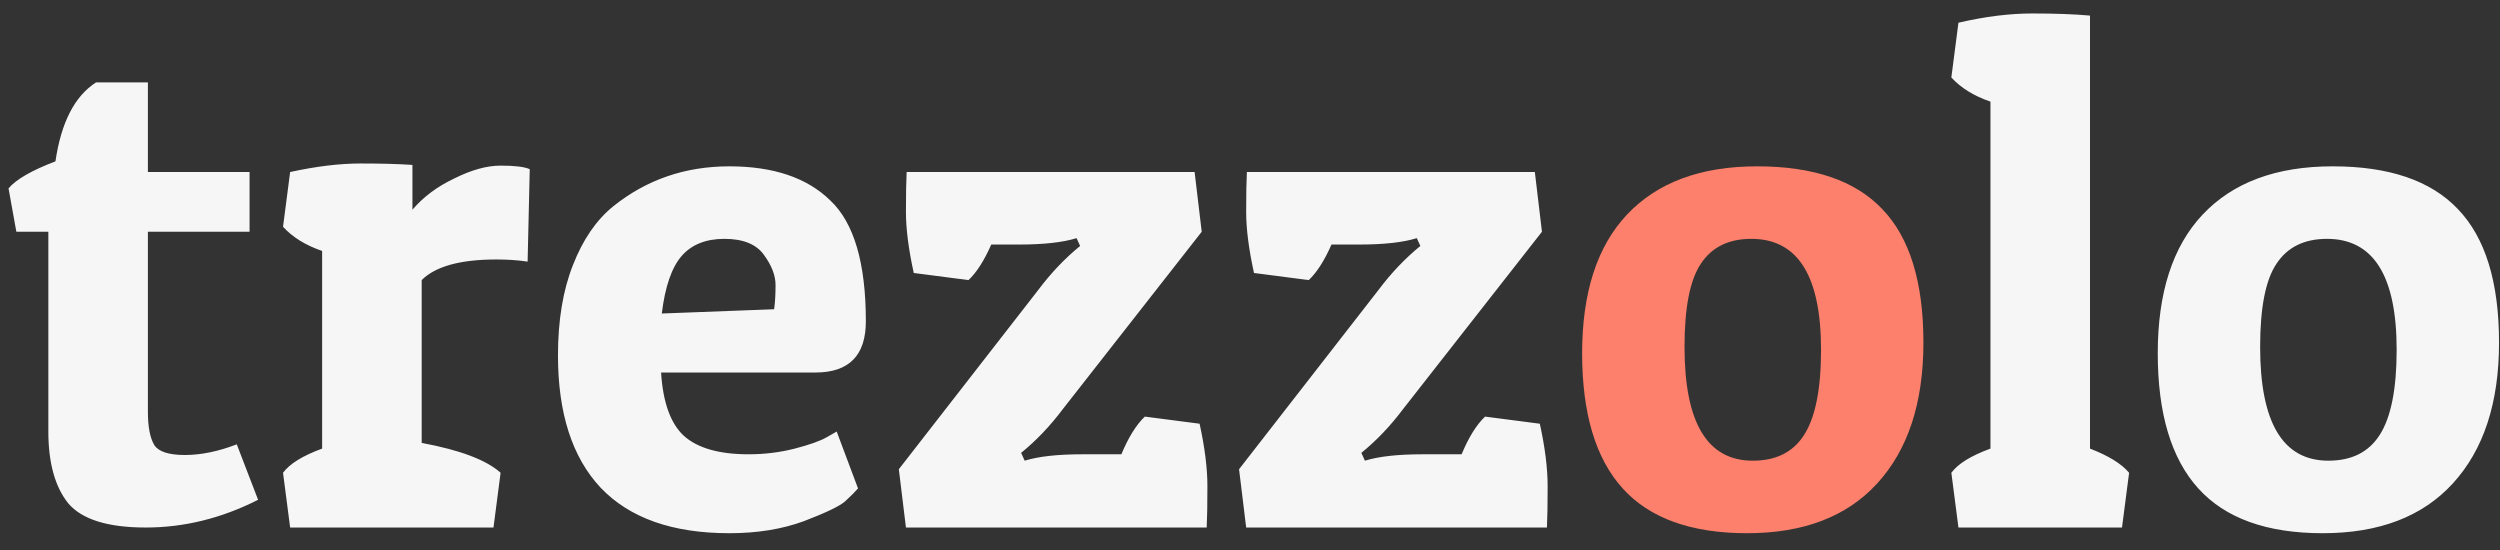 <svg width="109" height="24" viewBox="0 0 109 24" fill="none" xmlns="http://www.w3.org/2000/svg">
<rect x="0" y="0" width="109" height="24" fill="#333333" stroke="none"/>
<path d="M6.448 3.594V7.5H10.881V10.104H6.448V17.947C6.448 18.608 6.541 19.094 6.727 19.404C6.913 19.693 7.357 19.838 8.06 19.838C8.763 19.838 9.517 19.683 10.323 19.373L11.253 21.791C9.662 22.597 8.029 23 6.355 23C4.702 23 3.575 22.649 2.976 21.946C2.397 21.223 2.108 20.179 2.108 18.815V10.104H0.713L0.372 8.213C0.703 7.82 1.385 7.428 2.418 7.035C2.666 5.34 3.255 4.193 4.185 3.594H6.448ZM21.64 11.313C20.07 11.313 18.985 11.613 18.385 12.212V19.311C20.059 19.621 21.206 20.055 21.826 20.613L21.516 23H12.65L12.34 20.613C12.63 20.22 13.198 19.869 14.045 19.559V10.941C13.322 10.693 12.754 10.342 12.34 9.887L12.65 7.5C13.787 7.252 14.81 7.128 15.719 7.128C16.628 7.128 17.383 7.149 17.982 7.19V9.143C18.457 8.585 19.067 8.13 19.811 7.779C20.555 7.407 21.227 7.221 21.826 7.221C22.446 7.221 22.87 7.273 23.097 7.376L23.004 11.406C22.591 11.344 22.136 11.313 21.64 11.313ZM31.799 23.248C29.319 23.248 27.448 22.587 26.188 21.264C24.948 19.941 24.328 18.019 24.328 15.498C24.328 13.969 24.545 12.656 24.979 11.561C25.413 10.445 26.002 9.587 26.746 8.988C28.192 7.831 29.877 7.252 31.799 7.252C33.721 7.252 35.188 7.748 36.201 8.74C37.234 9.711 37.751 11.468 37.751 14.01C37.751 15.498 37.017 16.242 35.55 16.242H28.823C28.905 17.544 29.236 18.464 29.815 19.001C30.414 19.538 31.354 19.807 32.636 19.807C33.338 19.807 34.01 19.724 34.651 19.559C35.291 19.394 35.756 19.228 36.046 19.063L36.48 18.815L37.41 21.295C37.286 21.44 37.1 21.626 36.852 21.853C36.624 22.06 36.025 22.349 35.054 22.721C34.103 23.072 33.018 23.248 31.799 23.248ZM33.752 13.483C33.793 13.194 33.814 12.842 33.814 12.429C33.814 12.016 33.648 11.582 33.318 11.127C32.987 10.652 32.408 10.414 31.582 10.414C30.776 10.414 30.156 10.662 29.722 11.158C29.288 11.654 28.998 12.491 28.854 13.669L33.752 13.483ZM39.84 11.902C39.613 10.869 39.499 9.98 39.499 9.236C39.499 8.471 39.509 7.893 39.53 7.5H52.085L52.395 10.104L46.35 17.823C45.792 18.567 45.182 19.208 44.521 19.745L44.676 20.086C45.275 19.9 46.112 19.807 47.187 19.807H48.892C49.202 19.063 49.543 18.515 49.915 18.164L52.302 18.474C52.529 19.507 52.643 20.417 52.643 21.202C52.643 21.987 52.633 22.587 52.612 23H39.499L39.189 20.458L45.265 12.646C45.823 11.902 46.433 11.261 47.094 10.724L46.939 10.383C46.34 10.569 45.503 10.662 44.428 10.662H43.219C42.909 11.365 42.578 11.881 42.227 12.212L39.84 11.902ZM54.674 11.902C54.447 10.869 54.333 9.98 54.333 9.236C54.333 8.471 54.343 7.893 54.364 7.5H66.919L67.229 10.104L61.184 17.823C60.626 18.567 60.016 19.208 59.355 19.745L59.51 20.086C60.109 19.9 60.946 19.807 62.021 19.807H63.726C64.036 19.063 64.377 18.515 64.749 18.164L67.136 18.474C67.363 19.507 67.477 20.417 67.477 21.202C67.477 21.987 67.467 22.587 67.446 23H54.333L54.023 20.458L60.099 12.646C60.657 11.902 61.267 11.261 61.928 10.724L61.773 10.383C61.174 10.569 60.337 10.662 59.262 10.662H58.053C57.743 11.365 57.412 11.881 57.061 12.212L54.674 11.902ZM85.388 0.99C86.546 0.721 87.621 0.587 88.612 0.587C89.605 0.587 90.442 0.618 91.124 0.68V19.559C91.93 19.869 92.498 20.22 92.829 20.613L92.519 23H85.388L85.079 20.613C85.368 20.22 85.936 19.869 86.784 19.559V4.431C86.06 4.183 85.492 3.832 85.079 3.377L85.388 0.99ZM101.27 23.248C98.831 23.248 97.023 22.597 95.845 21.295C94.667 19.993 94.078 18.03 94.078 15.405C94.078 12.76 94.729 10.745 96.031 9.36C97.353 7.955 99.244 7.252 101.704 7.252C104.163 7.252 105.982 7.872 107.16 9.112C108.358 10.352 108.958 12.295 108.958 14.94C108.958 17.565 108.286 19.611 106.943 21.078C105.62 22.525 103.729 23.248 101.27 23.248ZM98.542 15.126C98.542 18.433 99.534 20.086 101.518 20.086C102.53 20.086 103.274 19.714 103.75 18.97C104.246 18.205 104.494 16.965 104.494 15.25C104.494 12.026 103.481 10.414 101.456 10.414C100.464 10.414 99.73 10.776 99.255 11.499C98.779 12.202 98.542 13.411 98.542 15.126Z" fill="#F6F6F6"/>
<path d="M76.173 23.248C73.734 23.248 71.926 22.597 70.748 21.295C69.57 19.993 68.981 18.03 68.981 15.405C68.981 12.76 69.632 10.745 70.934 9.36C72.257 7.955 74.148 7.252 76.607 7.252C79.066 7.252 80.885 7.872 82.063 9.112C83.262 10.352 83.861 12.295 83.861 14.94C83.861 17.565 83.189 19.611 81.846 21.078C80.523 22.525 78.632 23.248 76.173 23.248ZM73.445 15.126C73.445 18.433 74.437 20.086 76.421 20.086C77.434 20.086 78.178 19.714 78.653 18.97C79.149 18.205 79.397 16.965 79.397 15.25C79.397 12.026 78.384 10.414 76.359 10.414C75.367 10.414 74.633 10.776 74.158 11.499C73.683 12.202 73.445 13.411 73.445 15.126Z" fill="#FC806C"/>
</svg>
